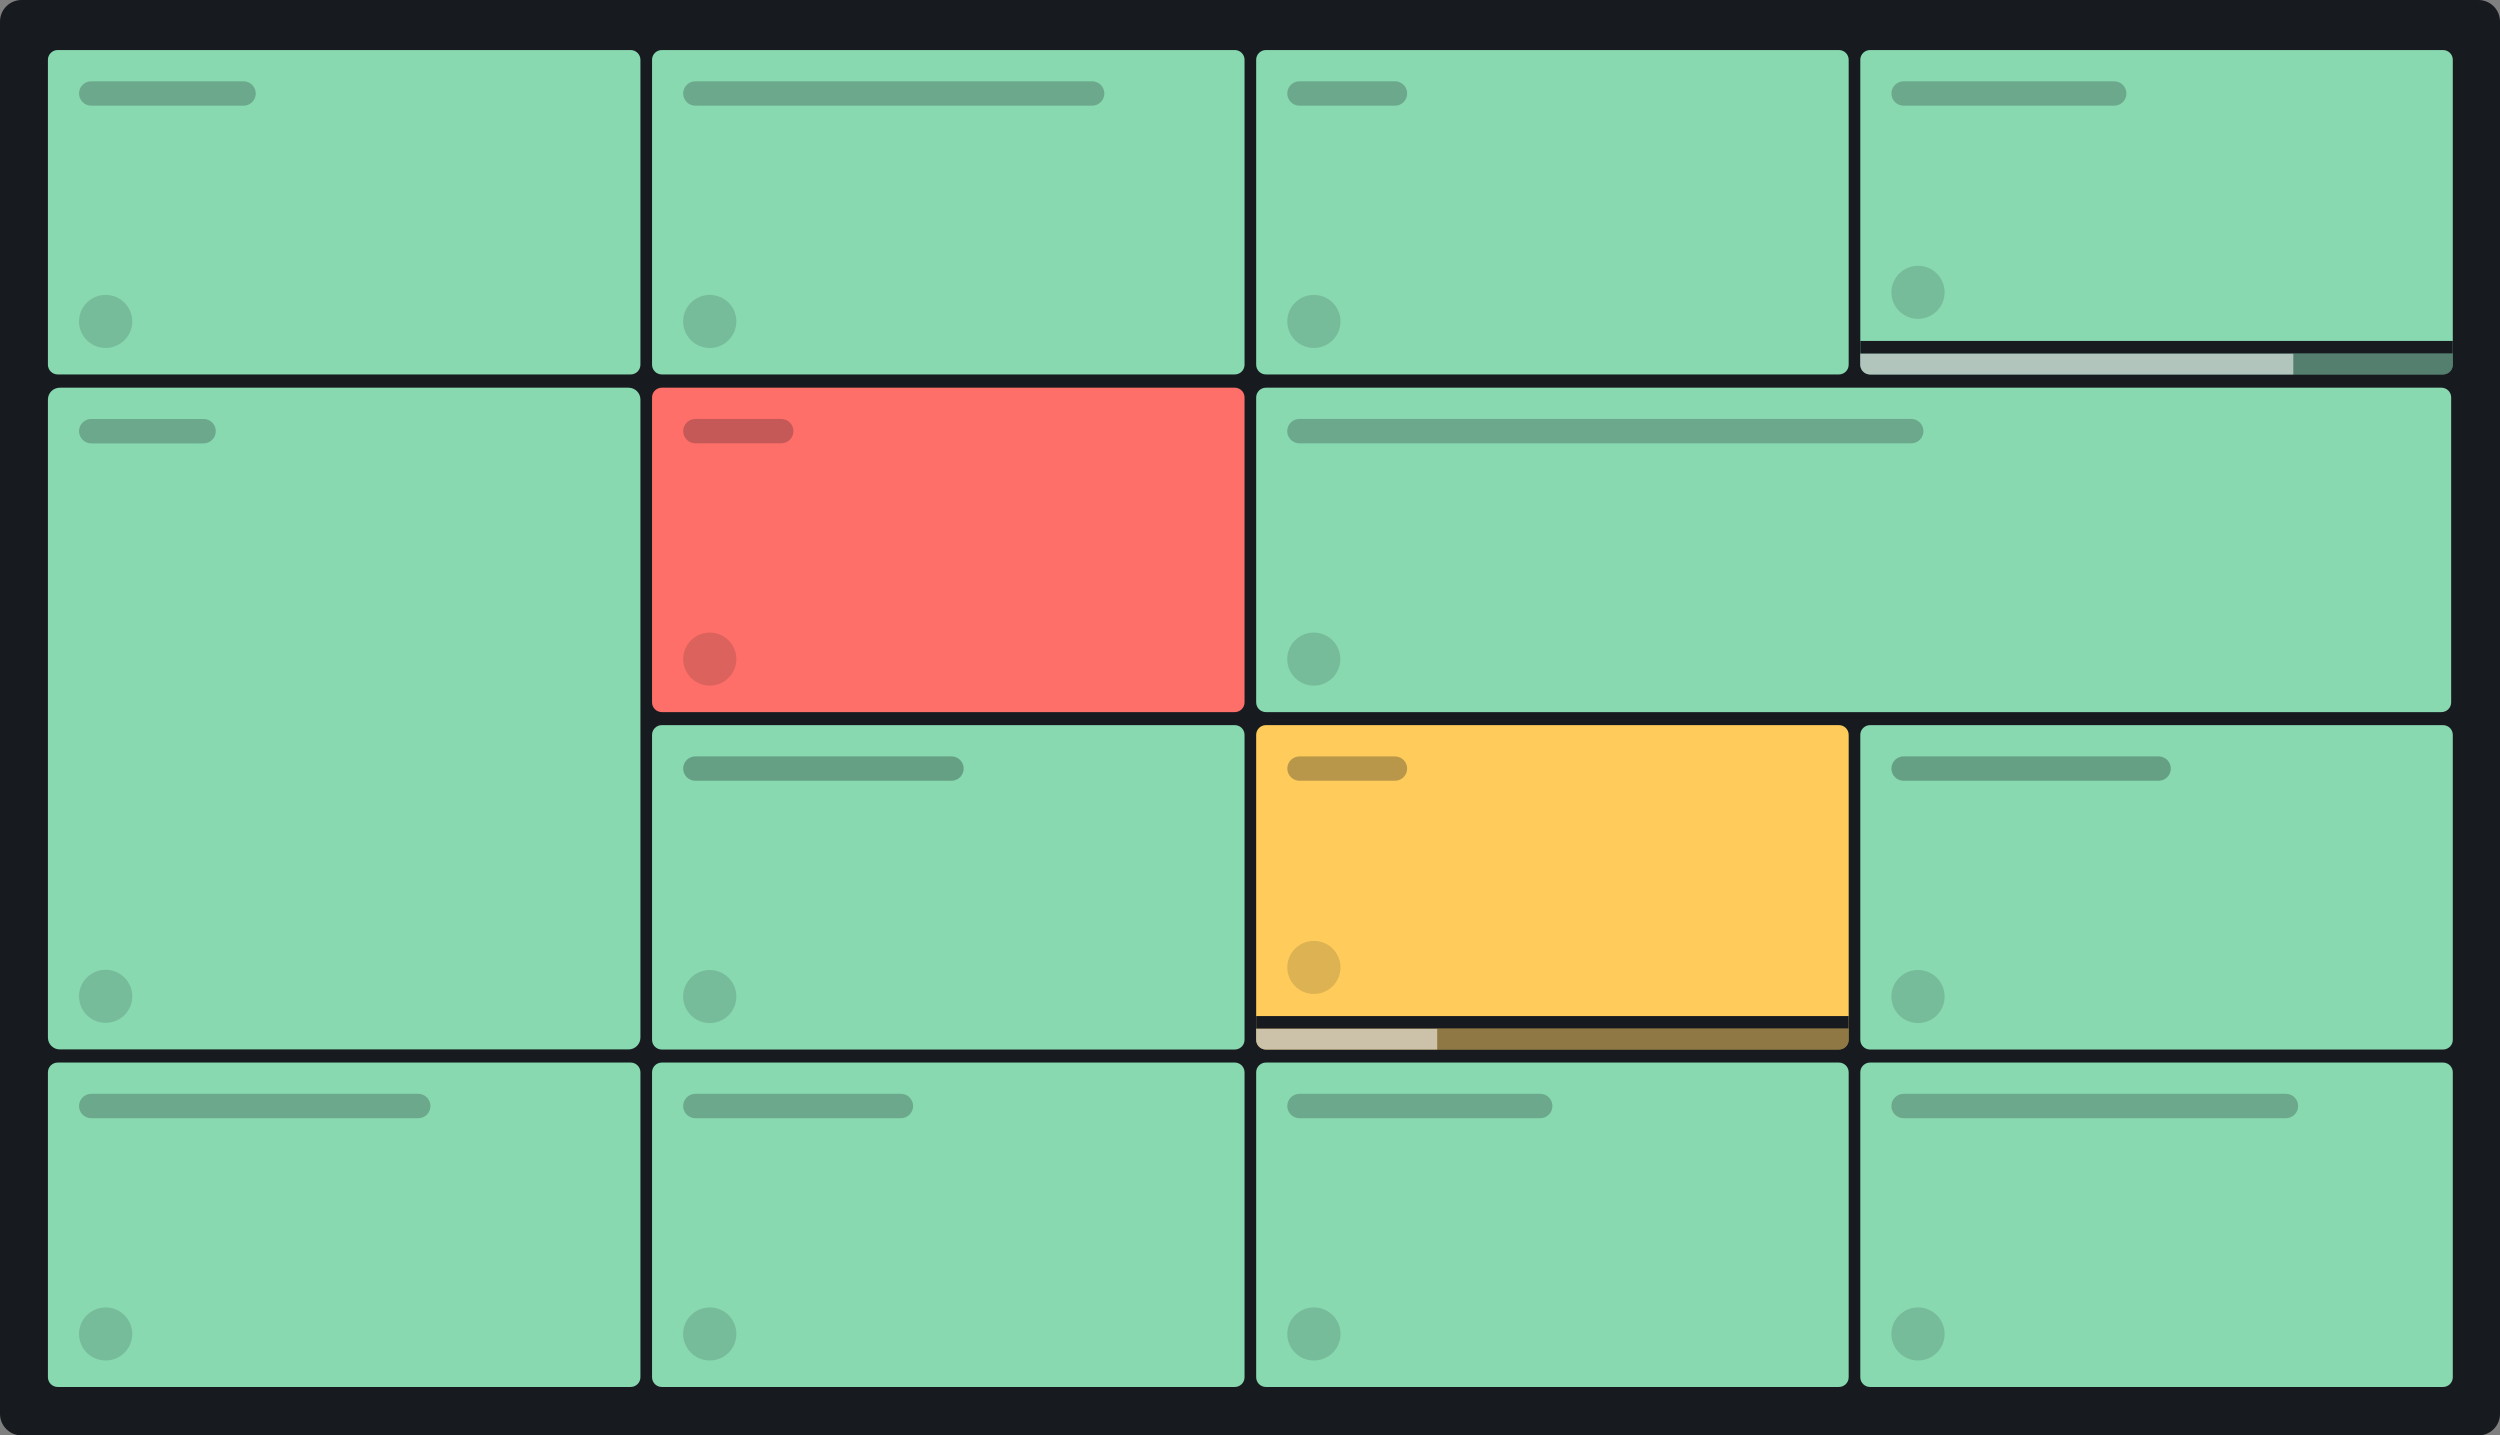 <svg xmlns="http://www.w3.org/2000/svg" viewBox="0 0 1200 689">
  <rect x="0" y="0" width="1200" height="689" fill="#808080" stroke="none"/>
  <defs>
    <clipPath id="monitoror-mockup-tile-mask">
      <path d="M1200 20.67C1200 9.262 1191.14 0 1180.23 0H19.77C8.859 0 0 9.262 0 20.67v647.66C0 679.738 8.859 689 19.77 689h1160.46c10.91 0 19.77-9.262 19.77-20.67V20.67z"/>
    </clipPath>
  </defs>
  <path fill="#171b20" d="M1200 10.335C1200 4.631 1195.37 0 1189.66 0H10.335C4.631 0 0 4.631 0 10.335v668.33C0 684.369 4.631 689 10.335 689H1189.66c5.71 0 10.34-4.631 10.34-10.335V10.335z"/>
  <g transform="matrix(.237 0 0 .226 23.002 510.032)">
    <path fill="#88d8b0" d="M1200 20.67C1200 9.262 1191.14 0 1180.23 0H19.77C8.859 0 0 9.262 0 20.67v647.66C0 679.738 8.859 689 19.77 689h1160.46c10.91 0 19.77-9.262 19.77-20.67V20.67z"/>
    <circle cx="50.788" cy="155.336" r="12.044" fill="#171b20" fill-opacity=".15" transform="matrix(4.473 0 0 4.677 -110.274 -150.083)"/>
    <path fill="#171b20" fill-opacity=".25" d="M774.726 92.276c0-14.278-11.09-25.874-24.744-25.874H87.785c-13.662 0-24.752 11.596-24.752 25.874 0 14.282 11.09 25.873 24.752 25.873h662.197c13.653 0 24.744-11.591 24.744-25.873z"/>
  </g>
  <g transform="matrix(.237 0 0 .226 312.982 510.032)">
    <path fill="#88d8b0" d="M1200 20.67C1200 9.262 1191.14 0 1180.23 0H19.77C8.859 0 0 9.262 0 20.67v647.66C0 679.738 8.859 689 19.77 689h1160.46c10.91 0 19.77-9.262 19.77-20.67V20.67z"/>
    <circle cx="50.788" cy="155.336" r="12.044" fill="#171b20" fill-opacity=".15" transform="matrix(4.473 0 0 4.677 -110.274 -150.083)"/>
    <path fill="#171b20" fill-opacity=".25" d="M528.71 92.276c0-14.278-11.09-25.874-24.751-25.874H87.784c-13.656 0-24.75 11.596-24.75 25.874 0 14.282 11.094 25.873 24.75 25.873h416.175c13.662 0 24.75-11.591 24.75-25.873z"/>
  </g>
  <g transform="matrix(.237 0 0 .226 602.962 510.032)">
    <path fill="#88d8b0" d="M1200 20.67C1200 9.262 1191.14 0 1180.23 0H19.77C8.859 0 0 9.262 0 20.67v647.66C0 679.738 8.859 689 19.77 689h1160.46c10.91 0 19.77-9.262 19.77-20.67V20.67z"/>
    <circle cx="50.788" cy="155.336" r="12.044" fill="#171b20" fill-opacity=".15" transform="matrix(4.473 0 0 4.677 -110.274 -150.083)"/>
    <path fill="#171b20" fill-opacity=".25" d="M599.991 92.276c0-14.278-11.087-25.874-24.748-25.874H87.782c-13.655 0-24.748 11.596-24.748 25.874 0 14.282 11.093 25.873 24.748 25.873h487.461c13.661 0 24.748-11.591 24.748-25.873z"/>
  </g>
  <g transform="matrix(.237 0 0 .226 892.942 510.032)">
    <path fill="#88d8b0" d="M1200 20.67C1200 9.262 1191.14 0 1180.23 0H19.77C8.859 0 0 9.262 0 20.67v647.66C0 679.738 8.859 689 19.77 689h1160.46c10.91 0 19.77-9.262 19.77-20.67V20.67z"/>
    <circle cx="50.788" cy="155.336" r="12.044" fill="#171b20" fill-opacity=".15" transform="matrix(4.473 0 0 4.677 -110.274 -150.083)"/>
    <path fill="#171b20" fill-opacity=".25" d="M886.738 92.276c0-14.278-11.086-25.874-24.748-25.874H87.78c-13.652 0-24.748 11.596-24.748 25.874 0 14.282 11.096 25.873 24.749 25.873H861.99c13.662 0 24.748-11.591 24.748-25.873z"/>
  </g>
  <g transform="matrix(.237 0 0 .226 312.982 348.063)">
    <path fill="#88d8b0" d="M1200 20.67C1200 9.262 1191.14 0 1180.23 0H19.77C8.859 0 0 9.262 0 20.67v647.66C0 679.738 8.859 689 19.77 689h1160.46c10.91 0 19.77-9.262 19.77-20.67V20.67z"/>
    <circle cx="50.788" cy="155.336" r="12.044" fill="#171b20" fill-opacity=".15" transform="matrix(4.473 0 0 4.677 -110.274 -150.083)"/>
    <path fill="#171b20" fill-opacity=".3" d="M631.172 92.276c0-14.278-11.087-25.874-24.75-25.874H87.782c-13.655 0-24.75 11.596-24.75 25.874 0 14.282 11.095 25.873 24.75 25.873h518.64c13.663 0 24.75-11.591 24.75-25.873z"/>
  </g>
  <g transform="matrix(.237 0 0 .226 602.962 348.063)">
    <path fill="#ffcc5c" d="M1200 20.67C1200 9.262 1191.14 0 1180.23 0H19.77C8.859 0 0 9.262 0 20.67v647.66C0 679.738 8.859 689 19.77 689h1160.46c10.91 0 19.77-9.262 19.77-20.67V20.67z"/>
    <path fill="#171b20" fill-opacity=".3" d="M305.809 92.276c0-14.278-11.09-25.874-24.75-25.874H87.785c-13.657 0-24.75 11.596-24.75 25.874 0 14.282 11.093 25.873 24.75 25.873H281.06c13.66 0 24.749-11.591 24.749-25.873z"/>
    <circle cx="50.788" cy="155.336" r="12.044" fill="#171b20" fill-opacity=".15" transform="matrix(4.473 0 0 4.677 -110.274 -211.929)"/>
    <g clip-path="url(#monitoror-mockup-tile-mask)">
      <path fill="#20252a" fill-opacity=".5" d="M0 688.988h1199.983v-44.484H0v44.484z"/>
      <path fill="#fff" fill-opacity=".55" d="M0 688.988h366.604v-44.484H0v44.484z"/>
      <path fill="#171b20" d="M0 617.864h1199.983v26.66H0v-26.66z"/>
    </g>
  </g>
  <g transform="matrix(.237 0 0 .226 892.942 348.063)">
    <path fill="#88d8b0" d="M1200 20.67C1200 9.262 1191.14 0 1180.23 0H19.77C8.859 0 0 9.262 0 20.67v647.66C0 679.738 8.859 689 19.77 689h1160.46c10.91 0 19.77-9.262 19.77-20.67V20.67z"/>
    <circle cx="50.788" cy="155.336" r="12.044" fill="#171b20" fill-opacity=".15" transform="matrix(4.473 0 0 4.677 -110.274 -150.083)"/>
    <path fill="#171b20" fill-opacity=".3" d="M628.894 92.276c0-14.278-11.09-25.874-24.751-25.874H87.783c-13.66 0-24.75 11.596-24.75 25.874 0 14.282 11.09 25.873 24.75 25.873h516.36c13.661 0 24.75-11.591 24.75-25.873z"/>
  </g>
  <g transform="matrix(.237 0 0 .461 23.002 186.095)">
    <path fill="#88d8b0" d="M1200 12.309C1200 5.516 1189.25 0 1176 0H24C10.754 0 0 5.516 0 12.309v664.382C0 683.484 10.754 689 24 689h1152c13.25 0 24-5.516 24-12.309V12.309z"/>
    <circle cx="50.788" cy="155.336" r="12.044" fill="#171b20" fill-opacity=".15" transform="matrix(4.473 0 0 2.294 -110.274 277.376)"/>
    <path fill="#171b20" fill-opacity=".25" d="M339.989 45.267c0-7.004-11.09-12.693-24.748-12.693H87.786c-13.66 0-24.751 5.689-24.751 12.693 0 7.006 11.09 12.693 24.751 12.693h227.455c13.657 0 24.748-5.687 24.748-12.693z"/>
  </g>
  <g transform="matrix(.237 0 0 .226 312.982 186.095)">
    <path fill="#ff6f69" d="M1200 20.67C1200 9.262 1191.14 0 1180.23 0H19.77C8.859 0 0 9.262 0 20.67v647.66C0 679.738 8.859 689 19.77 689h1160.46c10.91 0 19.77-9.262 19.77-20.67V20.67z"/>
    <circle cx="50.788" cy="155.336" r="12.044" fill="#171b20" fill-opacity=".15" transform="matrix(4.473 0 0 4.677 -110.274 -150.083)"/>
    <path fill="#171b20" fill-opacity=".25" d="M286.38 92.276c0-14.278-11.09-25.874-24.748-25.874H87.783c-13.658 0-24.748 11.596-24.748 25.874 0 14.282 11.09 25.873 24.748 25.873h173.85c13.658 0 24.748-11.591 24.748-25.873z"/>
  </g>
  <g transform="matrix(.478 0 0 .226 602.962 186.095)">
    <path fill="#88d8b0" d="M1200 20.67c0-11.408-4.38-20.67-9.78-20.67H9.782C4.383 0 0 9.262 0 20.67v647.66C0 679.738 4.383 689 9.782 689H1190.22c5.4 0 9.78-9.262 9.78-20.67V20.67z"/>
    <circle cx="50.788" cy="155.336" r="12.044" fill="#171b20" fill-opacity=".15" transform="matrix(2.213 0 0 4.677 -54.563 -150.083)"/>
    <path fill="#171b20" fill-opacity=".25" d="M670.055 92.276c0-14.278-5.483-25.874-12.248-25.874H43.435c-6.758 0-12.248 11.596-12.248 25.874 0 14.282 5.49 25.873 12.248 25.873h614.372c6.765 0 12.248-11.591 12.248-25.873z"/>
  </g>
  <g transform="matrix(.237 0 0 .226 23.002 24.02)">
    <path fill="#88d8b0" d="M1200 20.67C1200 9.262 1191.14 0 1180.23 0H19.77C8.859 0 0 9.262 0 20.67v647.66C0 679.738 8.859 689 19.77 689h1160.46c10.91 0 19.77-9.262 19.77-20.67V20.67z"/>
    <circle cx="50.788" cy="155.336" r="12.044" fill="#171b20" fill-opacity=".15" transform="matrix(4.473 0 0 4.677 -110.274 -150.083)"/>
    <path fill="#171b20" fill-opacity=".25" d="M420.939 92.276c0-14.278-11.087-25.874-24.748-25.874H87.786c-13.66 0-24.752 11.596-24.752 25.874 0 14.282 11.092 25.873 24.752 25.873H396.19c13.66 0 24.748-11.591 24.748-25.873z"/>
  </g>
  <g transform="matrix(.237 0 0 .226 312.982 24.02)">
    <path fill="#88d8b0" d="M1200 20.67C1200 9.262 1191.14 0 1180.23 0H19.77C8.859 0 0 9.262 0 20.67v647.66C0 679.738 8.859 689 19.77 689h1160.46c10.91 0 19.77-9.262 19.77-20.67V20.67z"/>
    <circle cx="50.788" cy="155.336" r="12.044" fill="#171b20" fill-opacity=".15" transform="matrix(4.473 0 0 4.677 -110.274 -150.083)"/>
    <path fill="#171b20" fill-opacity=".25" d="M916.003 92.276c0-14.278-11.087-25.874-24.751-25.874H87.784c-13.654 0-24.751 11.596-24.751 25.874 0 14.282 11.097 25.873 24.751 25.873h803.468c13.664 0 24.751-11.591 24.751-25.873z"/>
  </g>
  <g transform="matrix(.237 0 0 .226 602.962 24.02)">
    <path fill="#88d8b0" d="M1200 20.67C1200 9.262 1191.14 0 1180.23 0H19.77C8.859 0 0 9.262 0 20.67v647.66C0 679.738 8.859 689 19.77 689h1160.46c10.91 0 19.77-9.262 19.77-20.67V20.67z"/>
    <circle cx="50.788" cy="155.336" r="12.044" fill="#171b20" fill-opacity=".15" transform="matrix(4.473 0 0 4.677 -110.274 -150.083)"/>
    <path fill="#171b20" fill-opacity=".25" d="M305.809 92.276c0-14.278-11.09-25.874-24.75-25.874H87.785c-13.657 0-24.75 11.596-24.75 25.874 0 14.282 11.093 25.873 24.75 25.873H281.06c13.66 0 24.749-11.591 24.749-25.873z"/>
  </g>
  <g transform="matrix(.237 0 0 .226 892.942 24.02)">
    <path fill="#88d8b0" d="M1200 20.67C1200 9.262 1191.14 0 1180.23 0H19.77C8.859 0 0 9.262 0 20.67v647.66C0 679.738 8.859 689 19.77 689h1160.46c10.91 0 19.77-9.262 19.77-20.67V20.67z"/>
    <path fill="#171b20" fill-opacity=".25" d="M538.948 92.276c0-14.278-11.091-25.874-24.75-25.874H87.783c-13.658 0-24.75 11.596-24.75 25.874 0 14.282 11.092 25.873 24.75 25.873h426.415c13.659 0 24.75-11.591 24.75-25.873z"/>
    <circle cx="50.788" cy="155.336" r="12.044" fill="#171b20" fill-opacity=".15" transform="matrix(4.473 0 0 4.677 -110.274 -211.929)"/>
    <g clip-path="url(#monitoror-mockup-tile-mask)">
      <path fill="#20252a" fill-opacity=".5" d="M0 688.988h1199.983v-44.484H0v44.484z" data-osef="Progress"/>
      <path fill="#fff" fill-opacity=".55" d="M0 688.988h877.004v-44.484H0v44.484z"/>
      <path fill="#171b20" d="M0 617.864h1199.983v26.66H0v-26.66z"/>
    </g>
  </g>
</svg>
